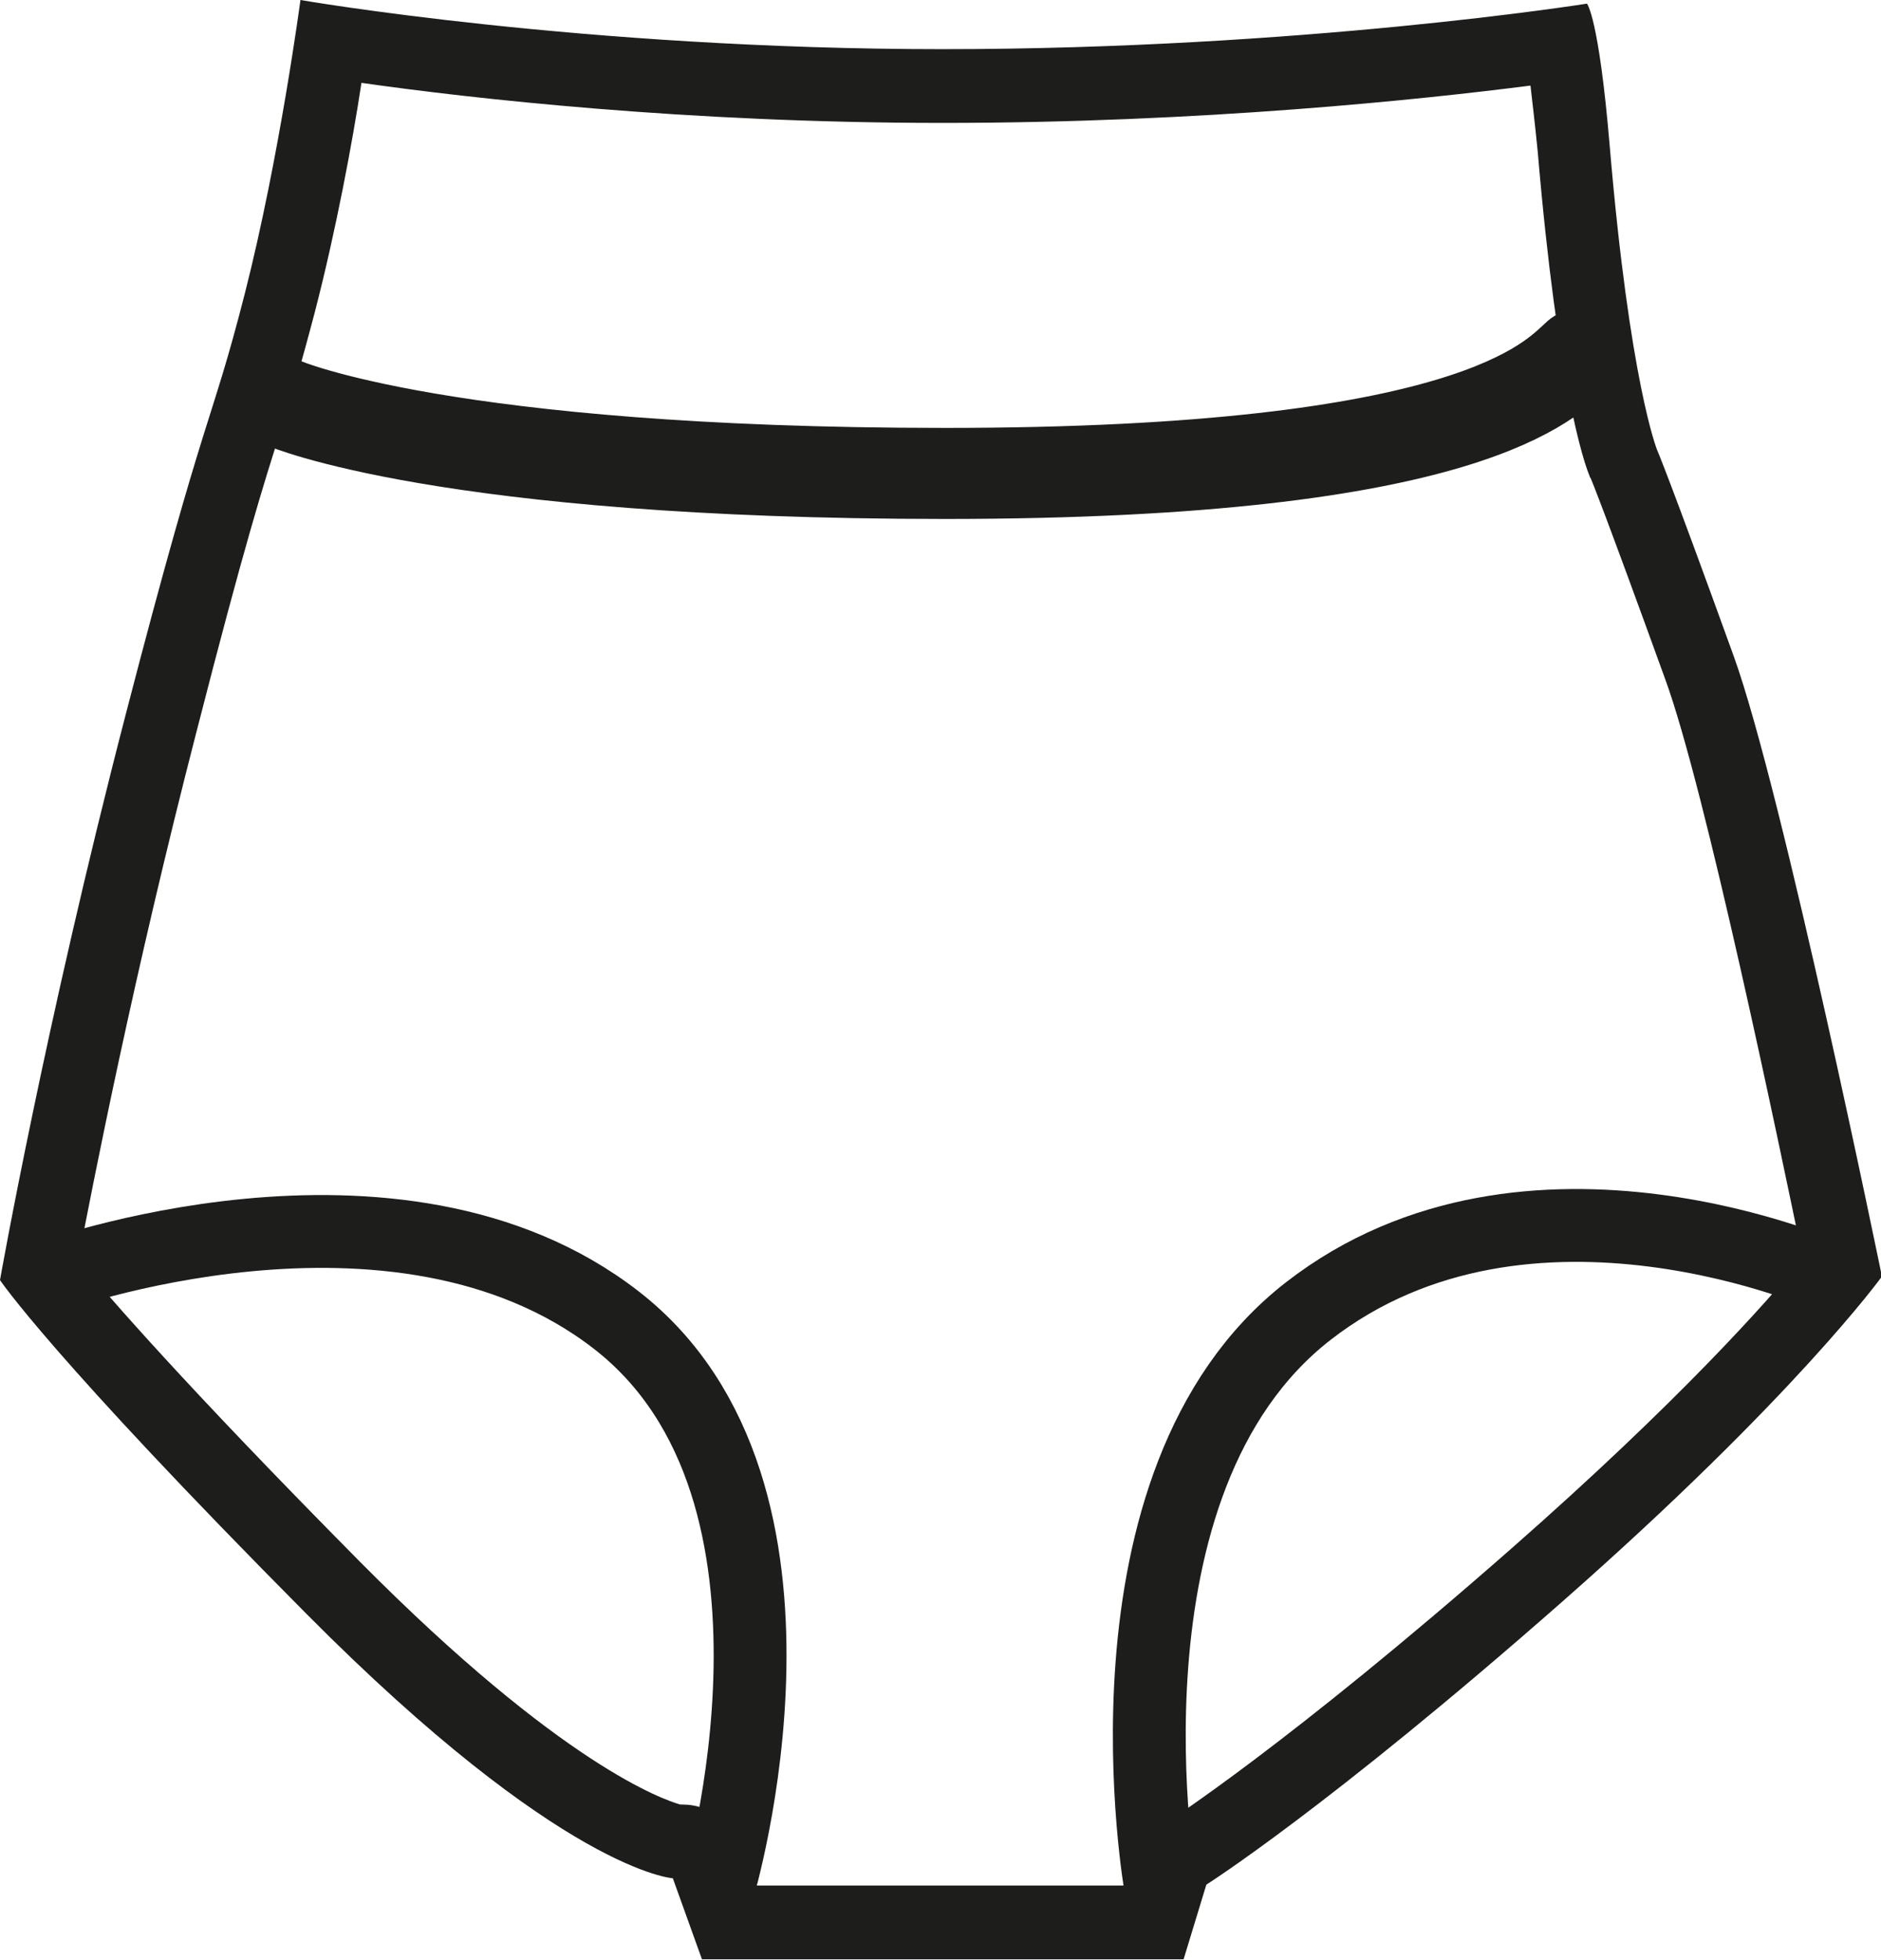 <?xml version="1.0" encoding="utf-8"?>
<!-- Generator: Adobe Illustrator 24.0.2, SVG Export Plug-In . SVG Version: 6.00 Build 0)  -->
<svg version="1.1" xmlns="http://www.w3.org/2000/svg" xmlns:xlink="http://www.w3.org/1999/xlink" x="0px" y="0px"
	 viewBox="0 0 206.6 215.3" style="enable-background:new 0 0 206.6 215.3;" xml:space="preserve">
<style type="text/css">
	.st0{fill:#1D1D1B;}
	
		.st1{fill-rule:evenodd;clip-rule:evenodd;fill:none;stroke:#1D1D1B;stroke-width:10;stroke-linecap:round;stroke-linejoin:round;stroke-miterlimit:10;}
	
		.st2{fill-rule:evenodd;clip-rule:evenodd;fill:none;stroke:#1D1D1B;stroke-width:8;stroke-linecap:round;stroke-linejoin:round;stroke-miterlimit:10;}
</style>
<g id="Tło">
	<g>
		<g>
			<path class="st0" d="M39.7,9.1c11.9,1.7,35.7,4.4,63.8,4.4c28.6,0,52.9-2.6,64.6-4.1c0.2,1.8,0.5,4.2,0.8,7.3
				c2.2,25.8,5.1,34.2,5.7,35.6c0,0.1,0.1,0.2,0.1,0.2c0.1,0.2,1.5,3.6,8.2,22.1c4.4,12,12.6,51.5,15.1,63.6
				c-3.9,4.8-13.7,15.8-31.9,31.8c-24.7,21.7-37.9,30.1-38,30.2c-1.6,1-2.8,2.6-3.4,4.4l-0.8,2.5H82.8l-1.3-3.6
				c-1.2-3.2-3.3-5.3-6.6-5.3c-0.1,0-0.1,0-0.2,0c-1.7-0.5-12.9-4.2-35.2-26.7c-19.1-19.3-27.5-29-30.9-33.1
				c1.6-8.4,6.1-31.4,13-58.1C26.8,60,29,53,30.8,47.4c1.2-3.8,2.2-7.1,3.8-13.2C36.9,25.3,38.7,15.7,39.7,9.1 M33,0
				c0,0-2.3,17.3-6.1,32.2s-4.2,12-13.1,46.3S0,140.6,0,140.6s5.6,8.4,33.7,36.7s40.2,29,40.2,29l3.2,8.9H130l2.5-8.2
				c0,0,13.3-8.4,39-31s35.2-35.8,35.2-35.8S195.8,86.9,190.4,72c-7.2-19.9-8.4-22.6-8.4-22.6s-3-7.4-5.2-33.4
				c-1.2-14.2-2.5-15.6-2.5-15.6s-31.4,5-70.8,5S33,0,33,0L33,0z"/>
		</g>
		<path class="st1" d="M31.2,44.3c0,0,17.7,7.7,72.6,7.7c57.9,0,66.5-10.3,69.5-13"/>
		<path class="st2" d="M127.5,207.4c0,0-8-44.6,16.2-63.4s57.7-3.6,57.7-3.6"/>
		<path class="st2" d="M78.9,207.4c0,0,13-43.6-11.2-62.4S5,140.4,5,140.4"/>
	</g>
</g>
<g id="Warstwa_1">
</g>
</svg>
